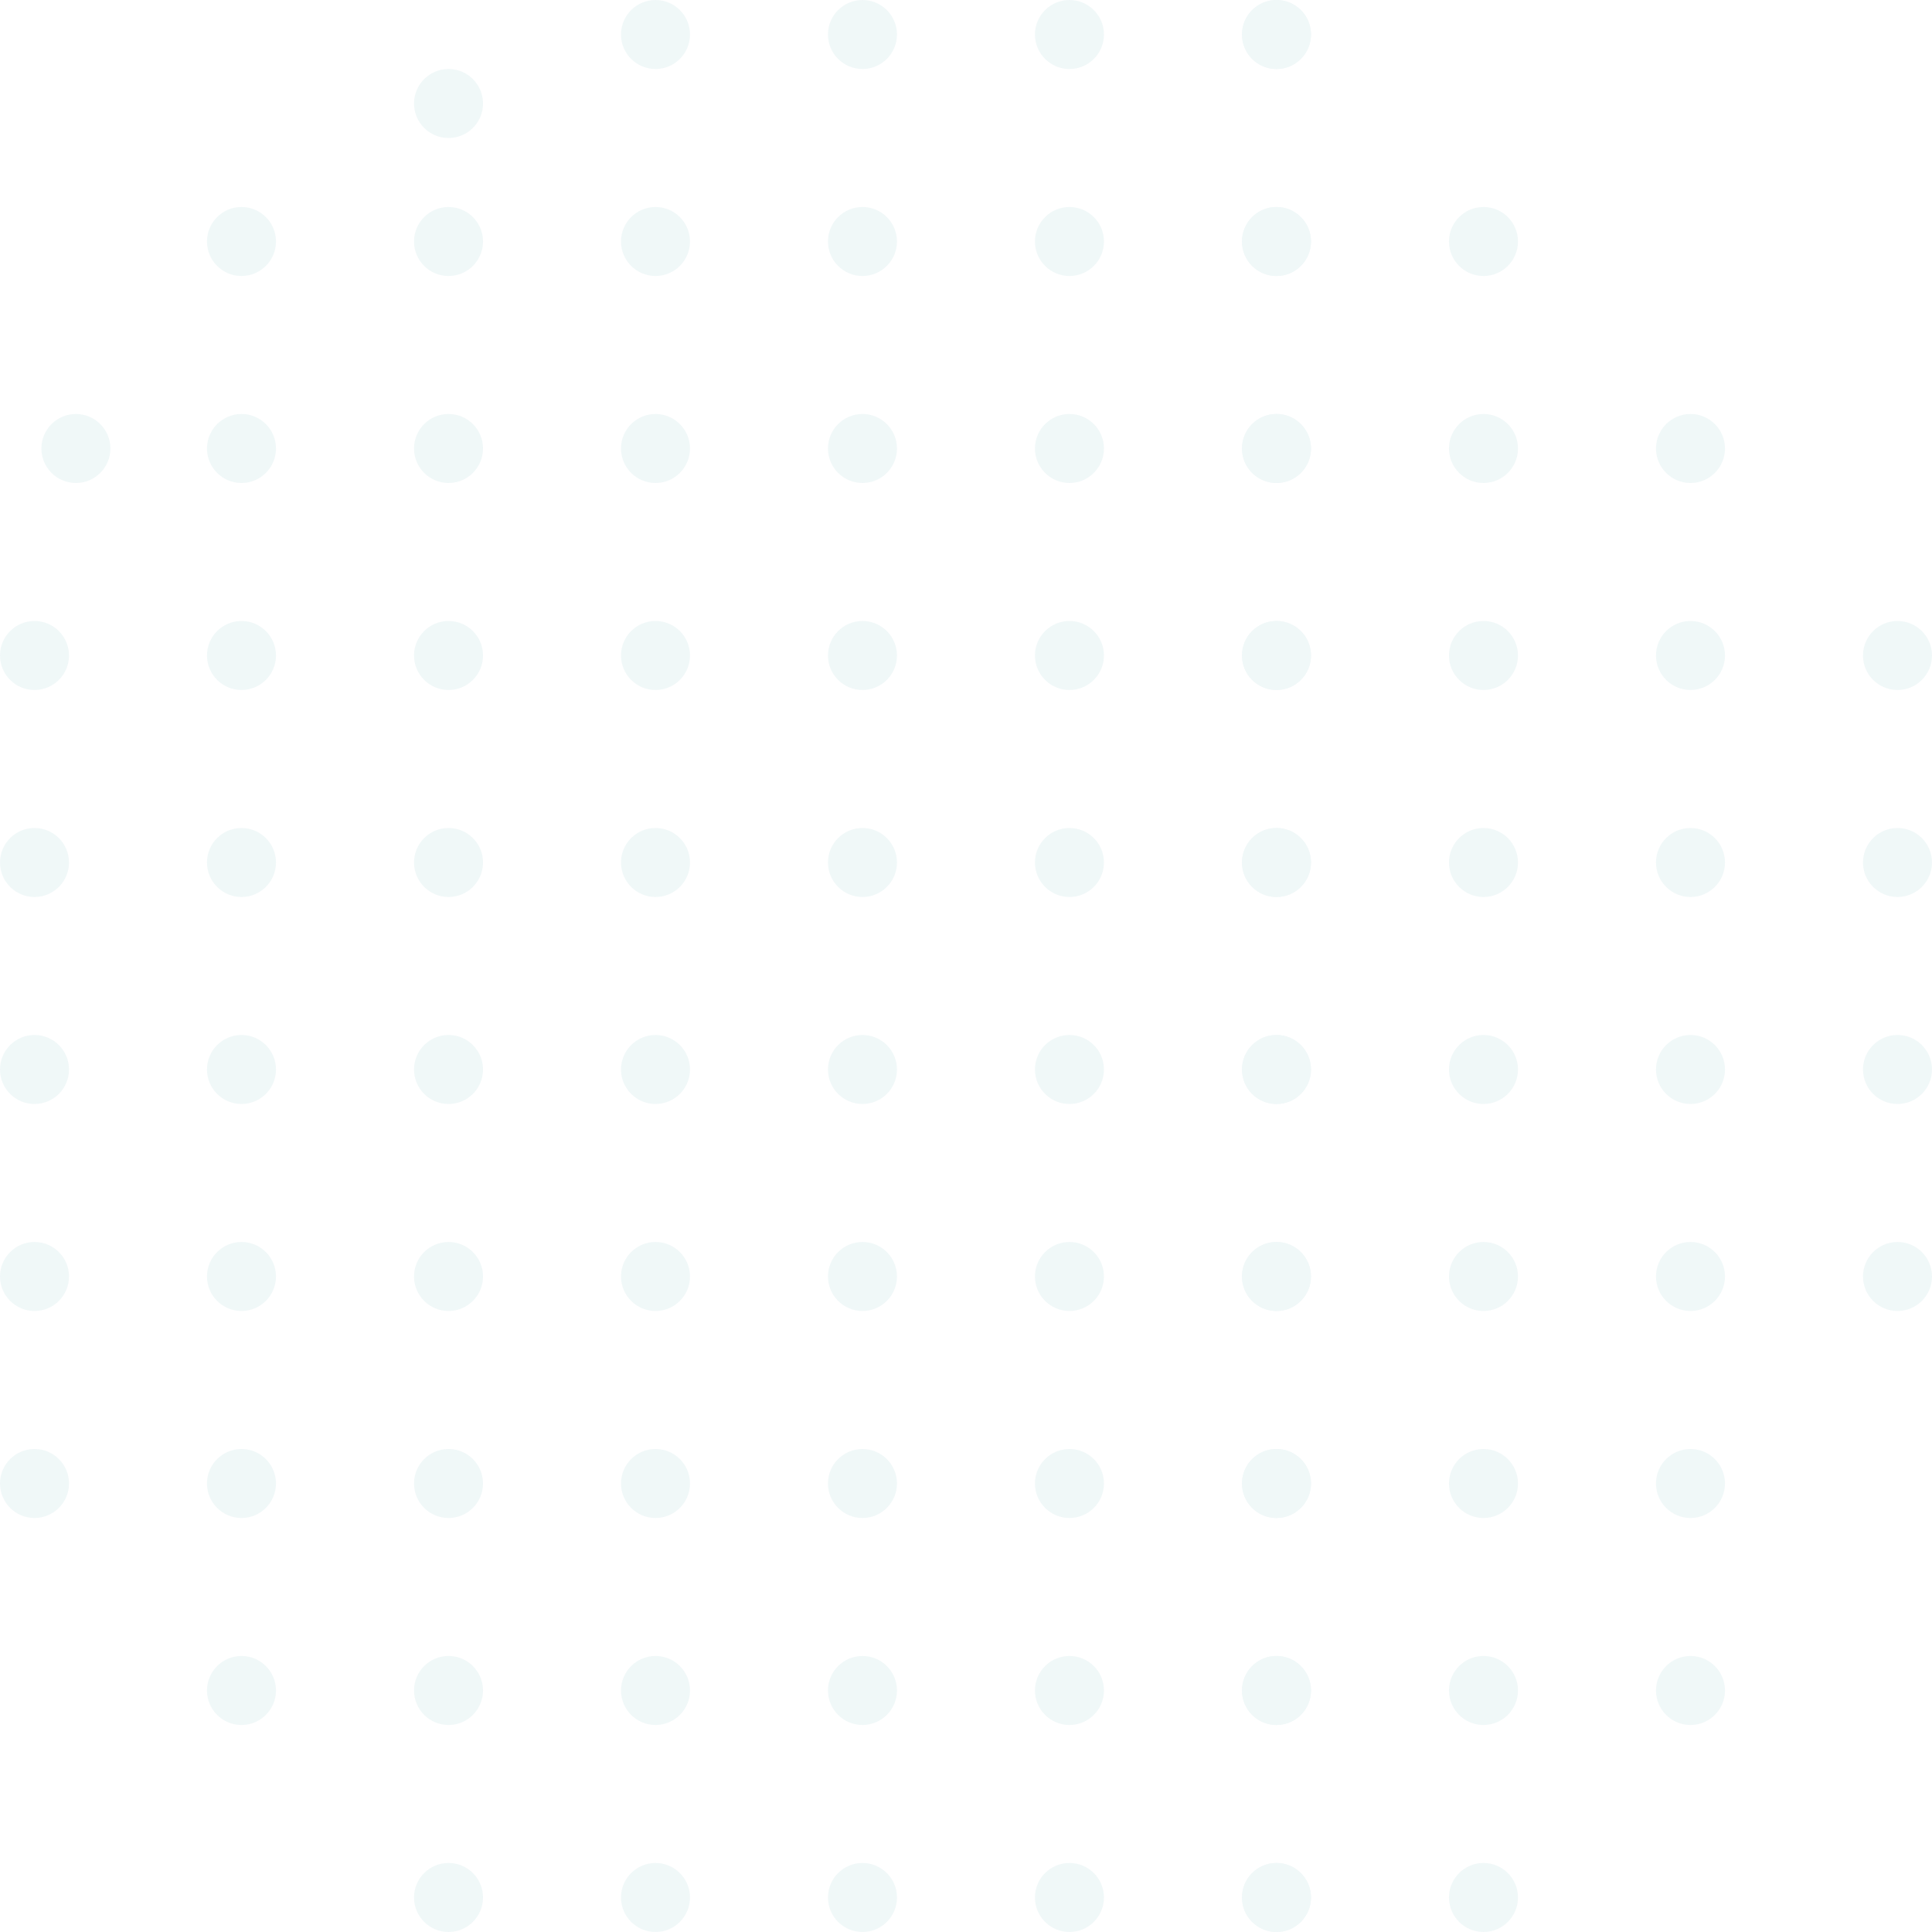 <svg width="150" height="150" viewBox="0 0 150 150" fill="none" xmlns="http://www.w3.org/2000/svg">
<g opacity="0.1">
<circle cx="2.679" cy="50.892" r="2.679" fill="#6ab4b9"/>
<circle cx="2.679" cy="66.964" r="2.679" fill="#6ab4b9"/>
<circle cx="2.679" cy="83.035" r="2.679" fill="#6ab4b9"/>
<circle cx="2.679" cy="99.106" r="2.679" fill="#6ab4b9"/>
<circle cx="2.679" cy="115.178" r="2.679" fill="#6ab4b9"/>
<circle cx="18.749" cy="18.75" r="2.679" fill="#6ab4b9"/>
<circle cx="18.749" cy="34.821" r="2.679" fill="#6ab4b9"/>
<circle cx="5.893" cy="34.821" r="2.679" fill="#6ab4b9"/>
<circle cx="18.749" cy="50.892" r="2.679" fill="#6ab4b9"/>
<circle cx="18.749" cy="66.964" r="2.679" fill="#6ab4b9"/>
<circle cx="18.749" cy="83.035" r="2.679" fill="#6ab4b9"/>
<circle cx="18.749" cy="99.106" r="2.679" fill="#6ab4b9"/>
<circle cx="18.749" cy="115.178" r="2.679" fill="#6ab4b9"/>
<circle cx="18.749" cy="131.249" r="2.679" fill="#6ab4b9"/>
<circle cx="34.823" cy="18.75" r="2.679" fill="#6ab4b9"/>
<circle cx="34.823" cy="8.036" r="2.679" fill="#6ab4b9"/>
<circle cx="34.823" cy="34.821" r="2.679" fill="#6ab4b9"/>
<circle cx="34.823" cy="50.892" r="2.679" fill="#6ab4b9"/>
<circle cx="34.823" cy="66.964" r="2.679" fill="#6ab4b9"/>
<circle cx="34.823" cy="83.035" r="2.679" fill="#6ab4b9"/>
<circle cx="34.823" cy="99.106" r="2.679" fill="#6ab4b9"/>
<circle cx="34.823" cy="115.178" r="2.679" fill="#6ab4b9"/>
<circle cx="34.823" cy="131.249" r="2.679" fill="#6ab4b9"/>
<circle cx="34.823" cy="147.32" r="2.679" fill="#6ab4b9"/>
<circle cx="50.893" cy="2.679" r="2.679" fill="#6ab4b9"/>
<circle cx="50.893" cy="18.75" r="2.679" fill="#6ab4b9"/>
<circle cx="50.893" cy="34.821" r="2.679" fill="#6ab4b9"/>
<circle cx="50.893" cy="50.892" r="2.679" fill="#6ab4b9"/>
<circle cx="50.893" cy="66.964" r="2.679" fill="#6ab4b9"/>
<circle cx="50.893" cy="83.035" r="2.679" fill="#6ab4b9"/>
<circle cx="50.893" cy="99.106" r="2.679" fill="#6ab4b9"/>
<circle cx="50.893" cy="115.178" r="2.679" fill="#6ab4b9"/>
<circle cx="50.893" cy="131.249" r="2.679" fill="#6ab4b9"/>
<circle cx="50.893" cy="147.32" r="2.679" fill="#6ab4b9"/>
<circle cx="66.962" cy="2.679" r="2.679" fill="#6ab4b9"/>
<circle cx="66.962" cy="18.75" r="2.679" fill="#6ab4b9"/>
<circle cx="66.962" cy="34.821" r="2.679" fill="#6ab4b9"/>
<circle cx="66.962" cy="50.892" r="2.679" fill="#6ab4b9"/>
<circle cx="66.962" cy="66.964" r="2.679" fill="#6ab4b9"/>
<circle cx="66.962" cy="83.035" r="2.679" fill="#6ab4b9"/>
<circle cx="66.962" cy="99.106" r="2.679" fill="#6ab4b9"/>
<circle cx="66.962" cy="115.178" r="2.679" fill="#6ab4b9"/>
<circle cx="66.962" cy="131.249" r="2.679" fill="#6ab4b9"/>
<circle cx="66.962" cy="147.32" r="2.679" fill="#6ab4b9"/>
<circle cx="83.032" cy="2.679" r="2.679" fill="#6ab4b9"/>
<circle cx="83.032" cy="18.75" r="2.679" fill="#6ab4b9"/>
<circle cx="83.032" cy="34.821" r="2.679" fill="#6ab4b9"/>
<circle cx="83.032" cy="50.892" r="2.679" fill="#6ab4b9"/>
<circle cx="83.032" cy="66.964" r="2.679" fill="#6ab4b9"/>
<circle cx="83.032" cy="83.035" r="2.679" fill="#6ab4b9"/>
<circle cx="83.032" cy="99.106" r="2.679" fill="#6ab4b9"/>
<circle cx="83.032" cy="115.178" r="2.679" fill="#6ab4b9"/>
<circle cx="83.032" cy="131.249" r="2.679" fill="#6ab4b9"/>
<circle cx="83.032" cy="147.32" r="2.679" fill="#6ab4b9"/>
<circle cx="99.106" cy="2.679" r="2.679" fill="#6ab4b9"/>
<circle cx="99.106" cy="18.75" r="2.679" fill="#6ab4b9"/>
<circle cx="99.106" cy="34.821" r="2.679" fill="#6ab4b9"/>
<circle cx="99.106" cy="50.892" r="2.679" fill="#6ab4b9"/>
<circle cx="99.106" cy="66.964" r="2.679" fill="#6ab4b9"/>
<circle cx="99.106" cy="83.035" r="2.679" fill="#6ab4b9"/>
<circle cx="99.104" cy="99.106" r="2.679" fill="#6ab4b9"/>
<circle cx="99.106" cy="115.178" r="2.679" fill="#6ab4b9"/>
<circle cx="99.106" cy="131.249" r="2.679" fill="#6ab4b9"/>
<circle cx="99.106" cy="147.32" r="2.679" fill="#6ab4b9"/>
<circle cx="99.106" cy="2.679" r="2.679" fill="#6ab4b9"/>
<circle cx="99.106" cy="18.75" r="2.679" fill="#6ab4b9"/>
<circle cx="99.106" cy="34.821" r="2.679" fill="#6ab4b9"/>
<circle cx="99.106" cy="50.892" r="2.679" fill="#6ab4b9"/>
<circle cx="99.106" cy="66.964" r="2.679" fill="#6ab4b9"/>
<circle cx="99.106" cy="83.035" r="2.679" fill="#6ab4b9"/>
<circle cx="99.104" cy="99.106" r="2.679" fill="#6ab4b9"/>
<circle cx="99.106" cy="115.178" r="2.679" fill="#6ab4b9"/>
<circle cx="99.106" cy="131.249" r="2.679" fill="#6ab4b9"/>
<circle cx="99.106" cy="147.32" r="2.679" fill="#6ab4b9"/>
<circle cx="115.177" cy="18.75" r="2.679" fill="#6ab4b9"/>
<circle cx="115.177" cy="34.821" r="2.679" fill="#6ab4b9"/>
<circle cx="115.177" cy="50.892" r="2.679" fill="#6ab4b9"/>
<circle cx="115.177" cy="66.964" r="2.679" fill="#6ab4b9"/>
<circle cx="115.177" cy="83.035" r="2.679" fill="#6ab4b9"/>
<circle cx="115.177" cy="99.106" r="2.679" fill="#6ab4b9"/>
<circle cx="115.177" cy="115.178" r="2.679" fill="#6ab4b9"/>
<circle cx="115.177" cy="131.249" r="2.679" fill="#6ab4b9"/>
<circle cx="115.177" cy="147.32" r="2.679" fill="#6ab4b9"/>
<circle cx="131.249" cy="34.821" r="2.679" fill="#6ab4b9"/>
<circle cx="131.249" cy="50.892" r="2.679" fill="#6ab4b9"/>
<circle cx="131.249" cy="66.964" r="2.679" fill="#6ab4b9"/>
<circle cx="131.249" cy="83.035" r="2.679" fill="#6ab4b9"/>
<circle cx="131.249" cy="99.106" r="2.679" fill="#6ab4b9"/>
<circle cx="131.249" cy="115.178" r="2.679" fill="#6ab4b9"/>
<circle cx="131.249" cy="131.249" r="2.679" fill="#6ab4b9"/>
<circle cx="147.321" cy="50.892" r="2.679" fill="#6ab4b9"/>
<circle cx="147.321" cy="66.964" r="2.679" fill="#6ab4b9"/>
<circle cx="147.321" cy="83.035" r="2.679" fill="#6ab4b9"/>
<circle cx="147.321" cy="99.106" r="2.679" fill="#6ab4b9"/>
</g>
</svg>
